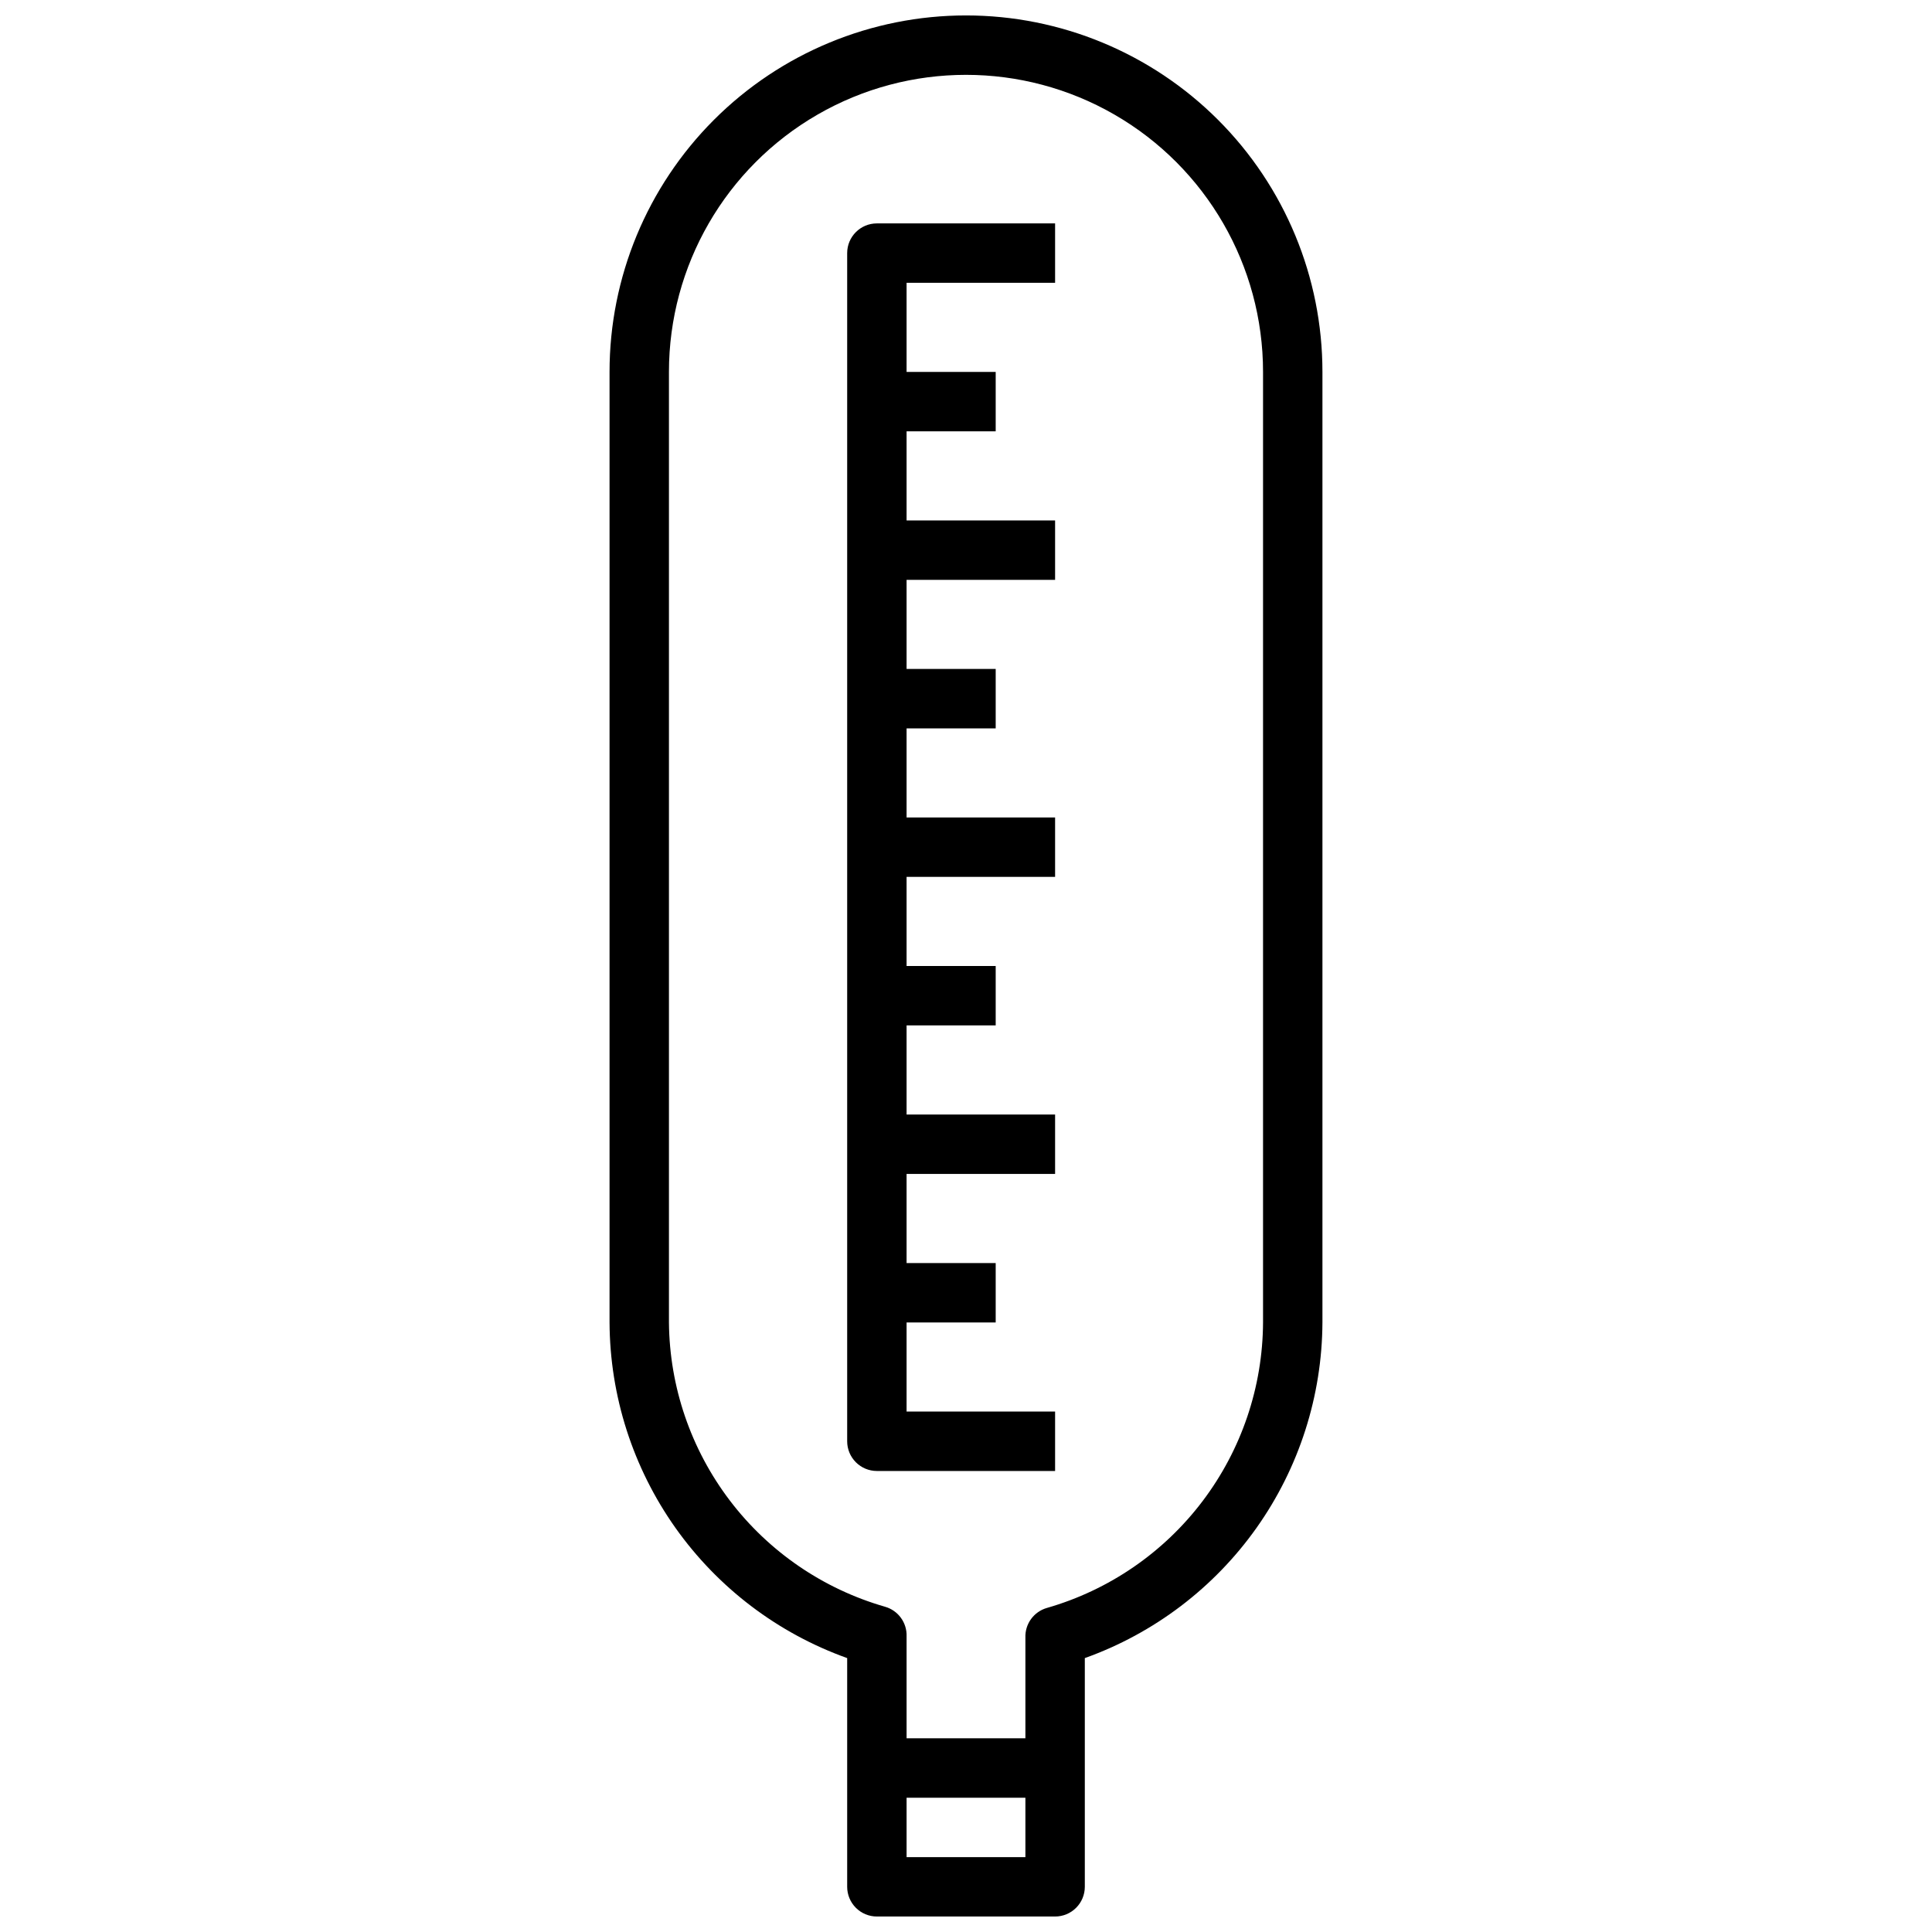 <?xml version="1.0" encoding="UTF-8"?>
<!-- Uploaded to: ICON Repo, www.svgrepo.com, Generator: ICON Repo Mixer Tools -->
<svg width="800px" height="800px" version="1.1" viewBox="144 144 512 512" xmlns="http://www.w3.org/2000/svg">
 <defs>
  <clipPath id="a">
   <path d="m305 148.09h190v503.81h-190z"/>
  </clipPath>
 </defs>
 <g clip-path="url(#a)">
  <path d="m400 148.09c-25.055 0-49.082 9.953-66.797 27.668-17.715 17.715-27.668 41.742-27.668 66.797v251.9c0.09 19.5 6.184 38.5 17.449 54.418 11.27 15.914 27.164 27.973 45.527 34.539v60.613c0 2.086 0.828 4.09 2.305 5.566 1.477 1.477 3.477 2.305 5.566 2.305h47.23c2.09 0 4.09-0.828 5.566-2.305 1.477-1.477 2.309-3.481 2.309-5.566v-60.613c18.359-6.566 34.254-18.625 45.523-34.539 11.266-15.918 17.359-34.918 17.449-54.418v-251.9c0-25.055-9.949-49.082-27.668-66.797-17.715-17.715-41.742-27.668-66.793-27.668zm15.742 488.07h-31.488v-15.746h31.488zm62.977-141.7v-0.004c-0.082 17.102-5.703 33.719-16.02 47.355-10.316 13.637-24.777 23.566-41.211 28.297-3.504 0.98-5.879 4.234-5.746 7.871v26.688h-31.488v-27c0.137-3.641-2.242-6.894-5.746-7.875-16.383-4.715-30.805-14.594-41.117-28.168-10.312-13.578-15.965-30.117-16.113-47.168v-251.9c0-28.125 15.004-54.113 39.359-68.176 24.359-14.059 54.367-14.059 78.723 0 24.355 14.062 39.359 40.051 39.359 68.176z"/>
 </g>
 <path d="m368.51 211.07v314.88c0 2.09 0.828 4.09 2.305 5.566 1.477 1.477 3.477 2.309 5.566 2.309h47.23v-15.746h-39.359v-23.617h23.617v-15.742h-23.617v-23.617h39.359v-15.742h-39.359v-23.617h23.617v-15.742h-23.617v-23.617h39.359v-15.746h-39.359v-23.613h23.617v-15.746h-23.617v-23.613h39.359v-15.746h-39.359v-23.617h23.617v-15.742h-23.617v-23.617h39.359v-15.742h-47.23c-4.348 0-7.871 3.523-7.871 7.871z"/>
</svg>